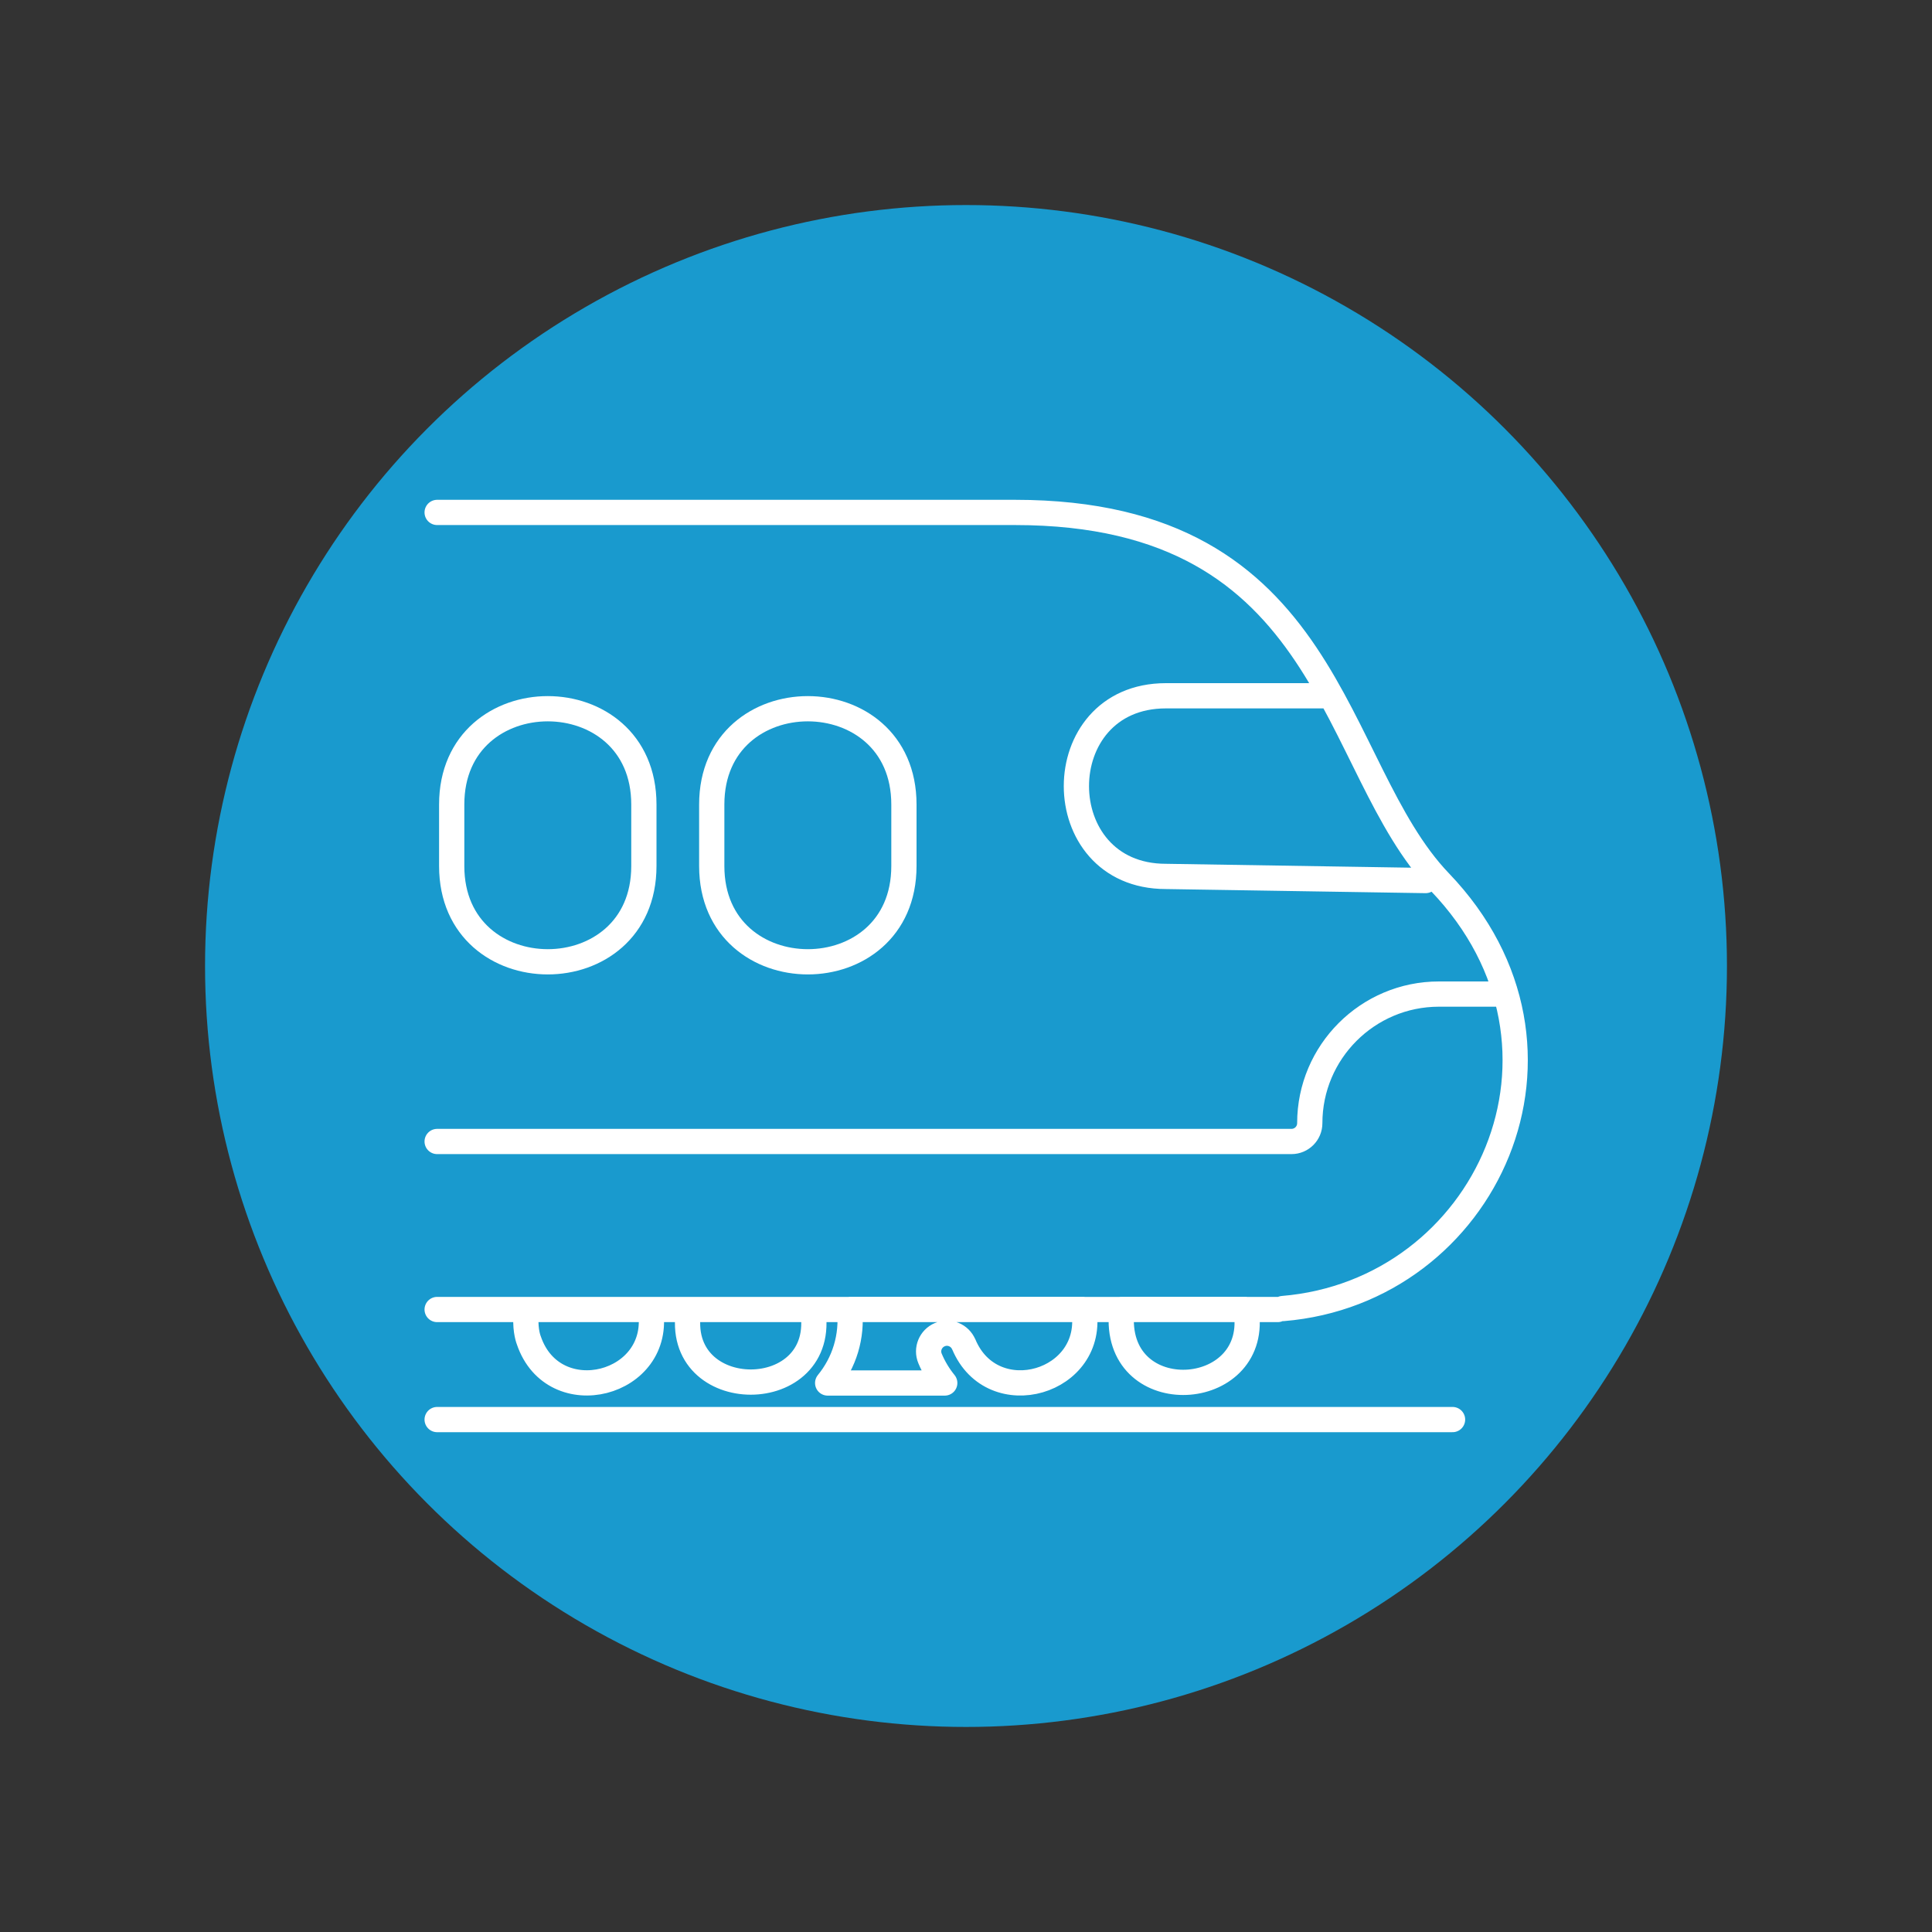 <svg xmlns="http://www.w3.org/2000/svg" id="Layer_1" viewBox="0 0 300 300"><rect x="0" y="0" width="300" height="300" fill="#333333" stroke="none"/><defs><style>.cls-1{fill:#199ace;}.cls-2{fill:none;stroke:#fff;stroke-linecap:round;stroke-linejoin:round;stroke-width:3.92px;}</style></defs><circle class="cls-1" cx="150" cy="150" r="118.16"></circle><path class="cls-2" d="M199.2,203.19c31.55-2.6,49.15-40.39,24.37-66.23-17.16-17.89-16.39-57.39-65.96-57.39h-89.73M67.88,220.43h157.67M100.99,203.34c2.01,11.77-15.02,16.13-18.87,4.8,0,0-.58-1.39-.45-3.68M67.88,203.34h130.52M67.88,177.25h132.66c1.57,0,2.84-1.27,2.84-2.84,0-11.05,8.99-20.05,20.05-20.05h10.2M221.37,136.73l-40.33-.64c-18.53,0-18.53-28.05,0-28.05h25.14M149.65,208.76c-.61-1.45-2.27-2.13-3.71-1.52-1.45.61-2.13,2.27-1.52,3.71.58,1.39,1.36,2.67,2.28,3.8h-18.18c2.59-3.16,3.85-7.22,3.4-11.42h36.37c1.95,11.39-14.16,16.09-18.63,5.43h0ZM106.95,203.34h19.24c2.57,15.04-21.8,15.01-19.24,0ZM174.1,204.99c0-.56-.03-1.11-.09-1.66h19.47c2.37,13.87-19.38,15.67-19.38,1.66Z"></path><path class="cls-2" d="M140.36,134.48v-9.56c0-19.82-29.84-19.83-29.84,0v9.56c0,19.82,29.84,19.83,29.84,0Z"></path><path class="cls-2" d="M99.98,134.48v-9.56c0-19.82-29.84-19.83-29.84,0v9.56c0,19.82,29.84,19.83,29.84,0Z"></path></svg>